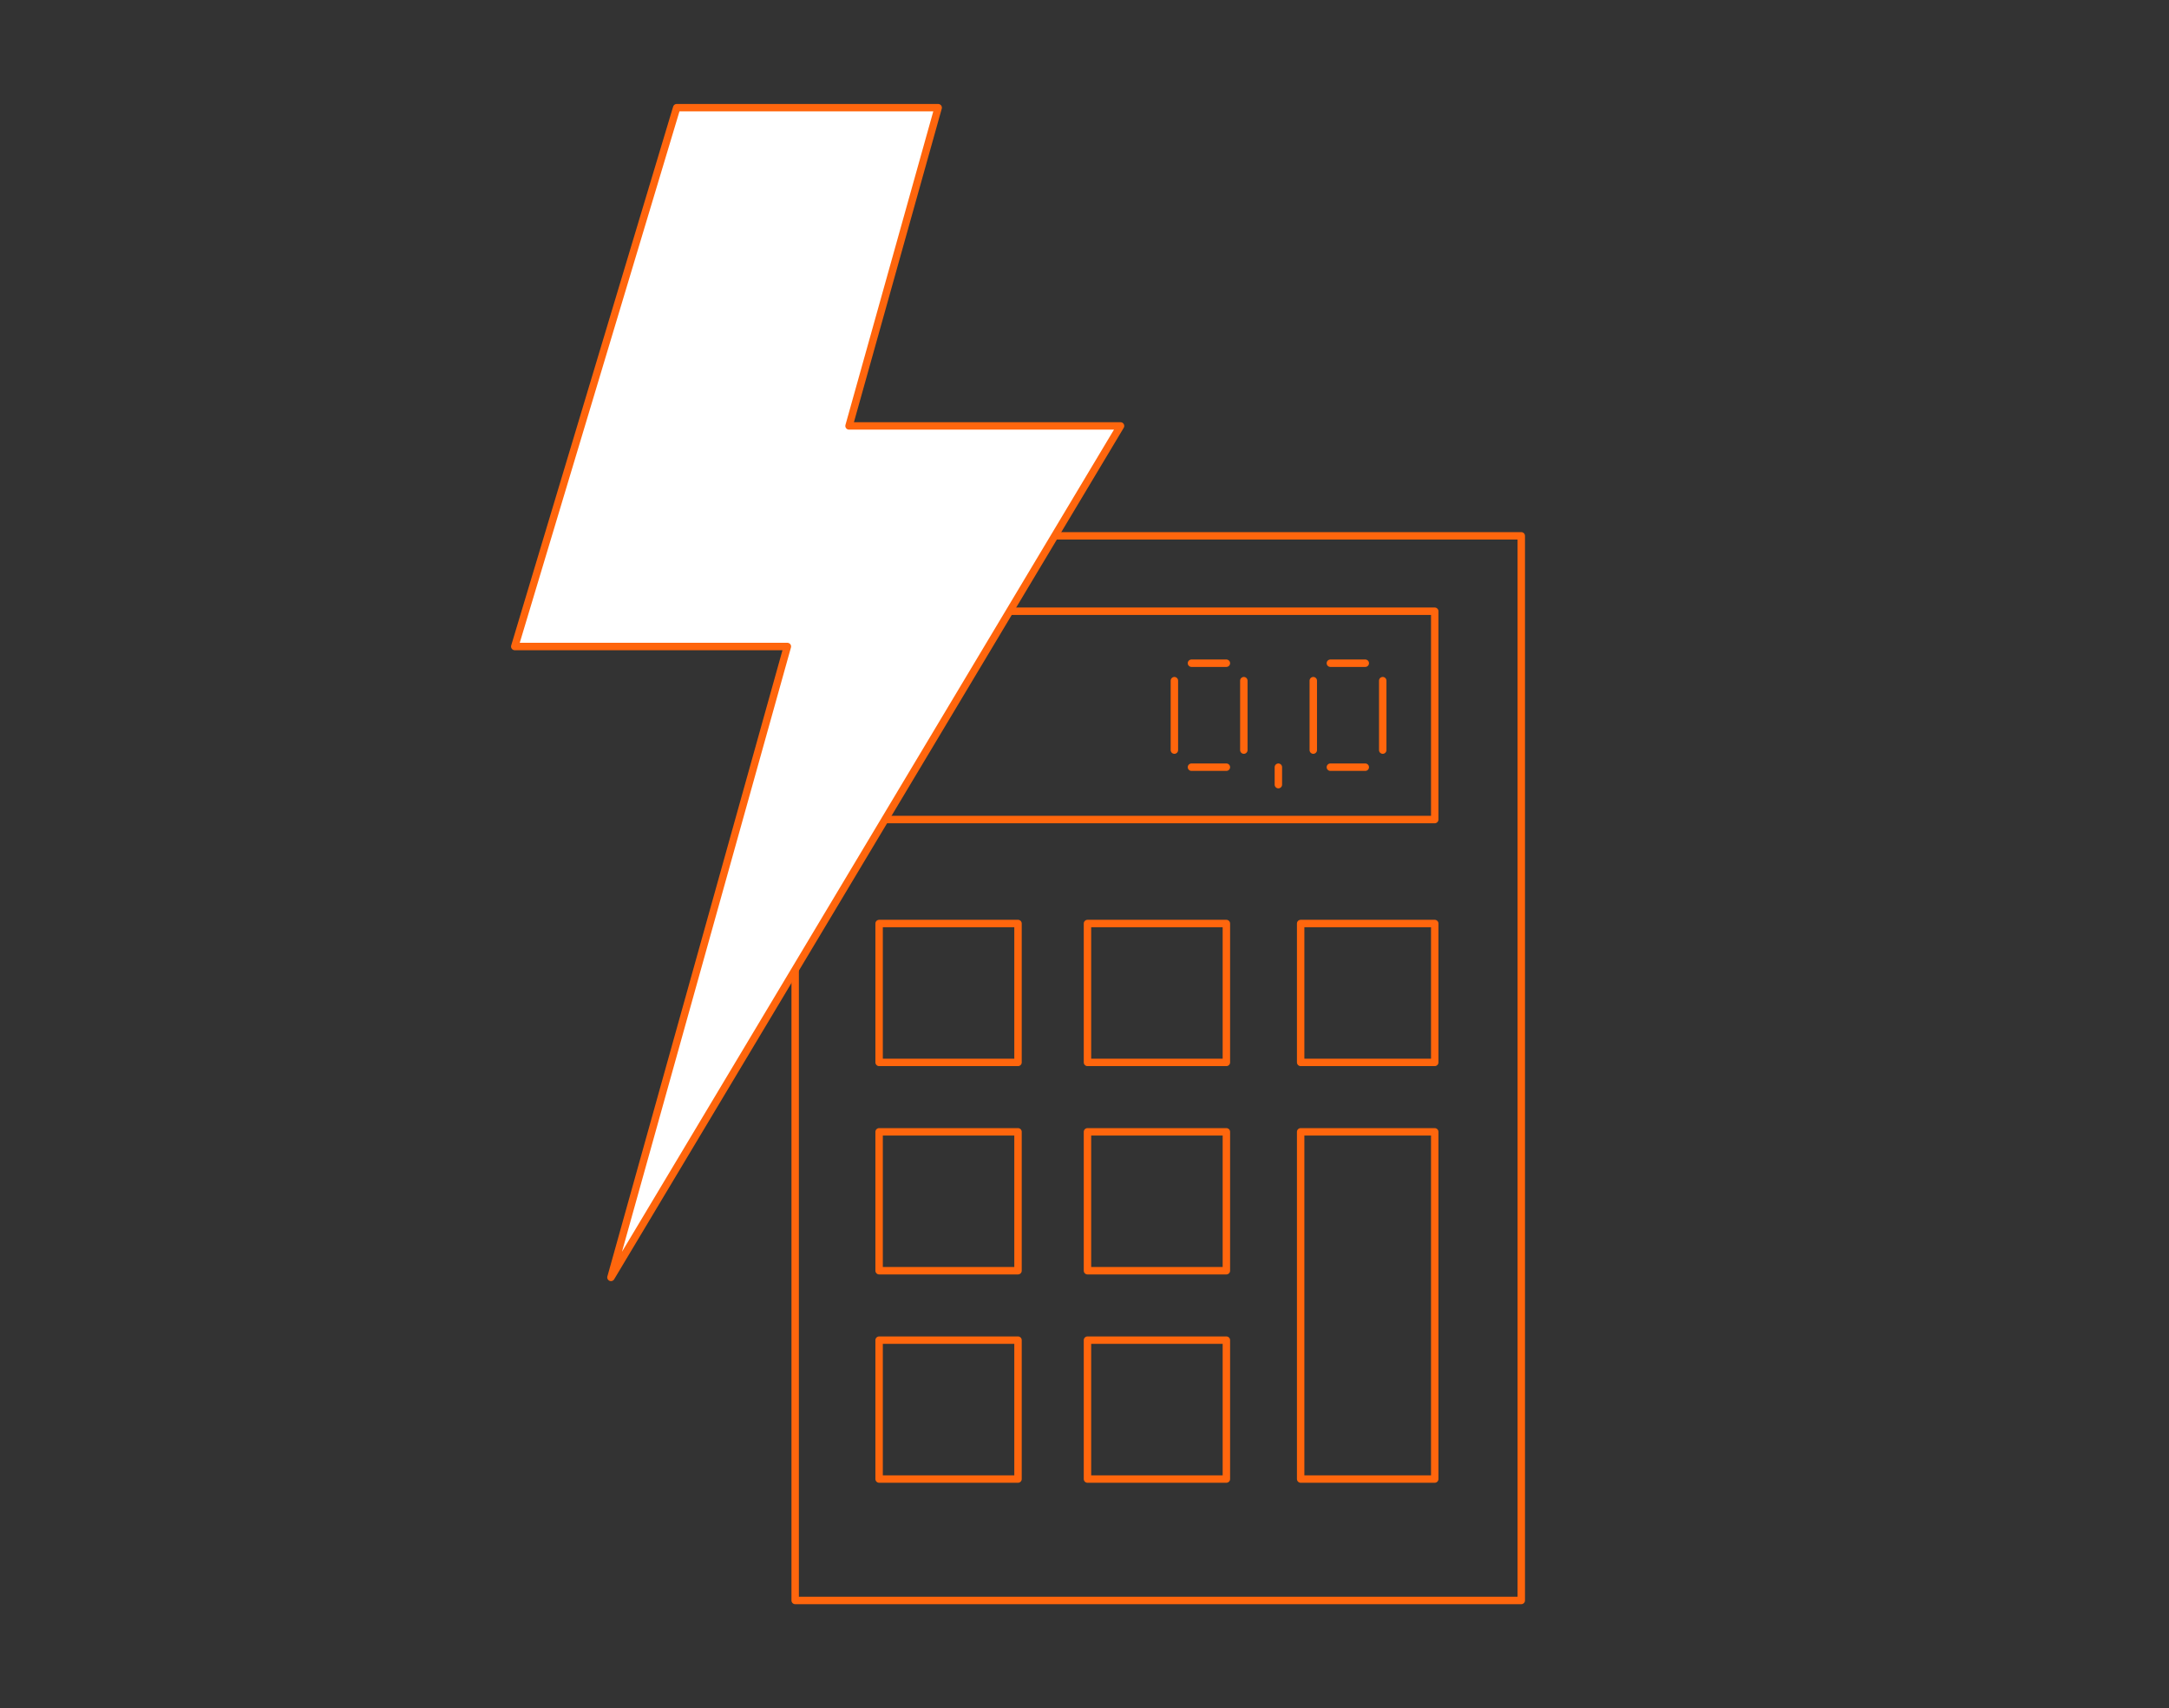 <?xml version="1.0" encoding="utf-8"?>
<!-- Generator: Adobe Illustrator 21.0.0, SVG Export Plug-In . SVG Version: 6.00 Build 0)  -->
<svg version="1.1" xmlns="http://www.w3.org/2000/svg" xmlns:xlink="http://www.w3.org/1999/xlink" x="0px" y="0px"
	 viewBox="0 0 584 460" style="enable-background:new 0 0 584 460;" xml:space="preserve">
<rect x="0" y="0" width="584" height="460" fill="#333333" stroke="none"/>
<style type="text/css">
	.st0{display:none;}
	.st1{display:inline;opacity:0.34;fill:none;stroke:#FF660D;stroke-miterlimit:10;}
	.st2{display:inline;}
	.st3{fill:none;stroke:#FF660D;stroke-miterlimit:10;}
	.st4{fill:none;stroke:#FF660D;stroke-linecap:round;stroke-linejoin:round;stroke-miterlimit:10;}
	.st5{clip-path:url(#SVGID_2_);fill:none;stroke:#FF660D;stroke-linecap:round;stroke-linejoin:round;stroke-miterlimit:10;}
	.st6{fill:none;stroke:#E84E1B;stroke-miterlimit:10;}
	.st7{fill:#FF660D;}
	.st8{fill:#FFFFFF;stroke:#FF660D;stroke-linecap:round;stroke-linejoin:round;stroke-miterlimit:10;}
	.st9{fill:none;stroke:#FF660D;stroke-linejoin:round;stroke-miterlimit:10;}
	.st10{fill:none;}
	.st11{clip-path:url(#XMLID_5_);fill:none;stroke:#FF660D;stroke-linecap:round;stroke-linejoin:round;stroke-miterlimit:10;}
	.st12{clip-path:url(#XMLID_6_);fill:none;stroke:#FF660D;stroke-linecap:round;stroke-linejoin:round;stroke-miterlimit:10;}
	.st13{fill:none;stroke:#FF660D;stroke-width:2;stroke-linecap:round;stroke-linejoin:round;stroke-miterlimit:10;}
	.st14{fill:#FFFFFF;stroke:#FF660D;stroke-width:2;stroke-linecap:round;stroke-linejoin:round;stroke-miterlimit:10;}
	
		.st15{clip-path:url(#XMLID_7_);fill:none;stroke:#FF660D;stroke-width:2;stroke-linecap:round;stroke-linejoin:round;stroke-miterlimit:10;}
	.st16{fill:none;stroke:#FF660D;stroke-width:2;stroke-linejoin:round;stroke-miterlimit:10;}
	.st17{fill:none;stroke:#FF660D;stroke-width:2;stroke-miterlimit:10;}
	.st18{fill:#FF660D;stroke:#FF660D;stroke-width:0.231;stroke-linecap:round;stroke-linejoin:round;stroke-miterlimit:10;}
	.st19{fill:#FF660D;stroke:#FF660D;stroke-width:2;stroke-linecap:round;stroke-linejoin:round;stroke-miterlimit:10;}
	.st20{fill:#FF660D;stroke:#FF6600;stroke-miterlimit:10;}
	.st21{fill:#FFFFFF;stroke:#FF660D;stroke-width:1.897;stroke-linecap:round;stroke-linejoin:round;stroke-miterlimit:10;}
</style>
<g id="Pracovne" class="st0">
</g>
<g id="Grafika">
	<g>
		<g>
			<g>
				<g>
					<defs>
						<circle id="XMLID_3_" cx="191.3" cy="-1068" r="69.3"/>
					</defs>
					<clipPath id="XMLID_5_">
						<use xlink:href="#XMLID_3_"  style="overflow:visible;"/>
					</clipPath>
					
						<path style="clip-path:url(#XMLID_5_);fill:none;stroke:#FF660D;stroke-width:2;stroke-linecap:round;stroke-linejoin:round;stroke-miterlimit:10;" d="
						M172.3-1071.7h385.1l-17,27.1L990.5,202.8l26.9,27.1H634.3l18.6-27.1L585.2-4.9H130.1L64,203l18.6,27H-286l27.1-27.1
						l448.4-1247.4L172.3-1071.7z M515-239.3L412.3-551c-21.9-67.4-51-183.9-51-183.9h-3.6c0,0-30.9,116.5-52.8,183.9l-100.1,315
						L515-239.3z"/>
					
						<use xlink:href="#XMLID_3_"  style="overflow:visible;fill:none;stroke:#FF660D;stroke-width:2;stroke-linecap:round;stroke-linejoin:round;stroke-miterlimit:10;"/>
				</g>
			</g>
		</g>
	</g>
	<g>
		<rect x="214.1" y="144.3" class="st13" width="195.5" height="286.7"/>
		<rect x="236.7" y="248.7" class="st13" width="37.4" height="37.4"/>
		<rect x="292.8" y="248.7" class="st13" width="37.4" height="37.4"/>
		<rect x="350.2" y="248.7" class="st13" width="36.1" height="37.4"/>
		<rect x="236.7" y="304.8" class="st13" width="37.4" height="37.4"/>
		<rect x="292.8" y="304.8" class="st13" width="37.4" height="37.4"/>
		<rect x="236.7" y="360.9" class="st13" width="37.4" height="37.4"/>
		<rect x="292.8" y="360.9" class="st13" width="37.4" height="37.4"/>
		<rect x="350.2" y="304.8" class="st13" width="36.1" height="93.5"/>
		<line class="st13" x1="316.2" y1="202" x2="316.2" y2="183.3"/>
		<line class="st13" x1="330.2" y1="206.6" x2="320.8" y2="206.6"/>
		<line class="st13" x1="334.9" y1="183.3" x2="334.9" y2="202"/>
		<line class="st13" x1="320.8" y1="178.6" x2="330.2" y2="178.6"/>
		<line class="st13" x1="353.6" y1="202" x2="353.6" y2="183.3"/>
		<line class="st13" x1="367.6" y1="206.6" x2="358.2" y2="206.6"/>
		<line class="st13" x1="372.3" y1="183.3" x2="372.3" y2="202"/>
		<line class="st13" x1="358.2" y1="178.6" x2="367.6" y2="178.6"/>
		<line class="st13" x1="344.2" y1="206.6" x2="344.2" y2="211.3"/>
		<rect x="236.7" y="164.6" class="st13" width="149.6" height="56.1"/>
		<polygon class="st14" points="182.2,29 138.6,174.1 212,174.1 164.5,344 301.7,114.7 228.6,114.7 252.6,29 		"/>
	</g>
	<rect y="0" class="st10" width="584" height="460"/>
</g>
<g id="Popis">
</g>
</svg>
